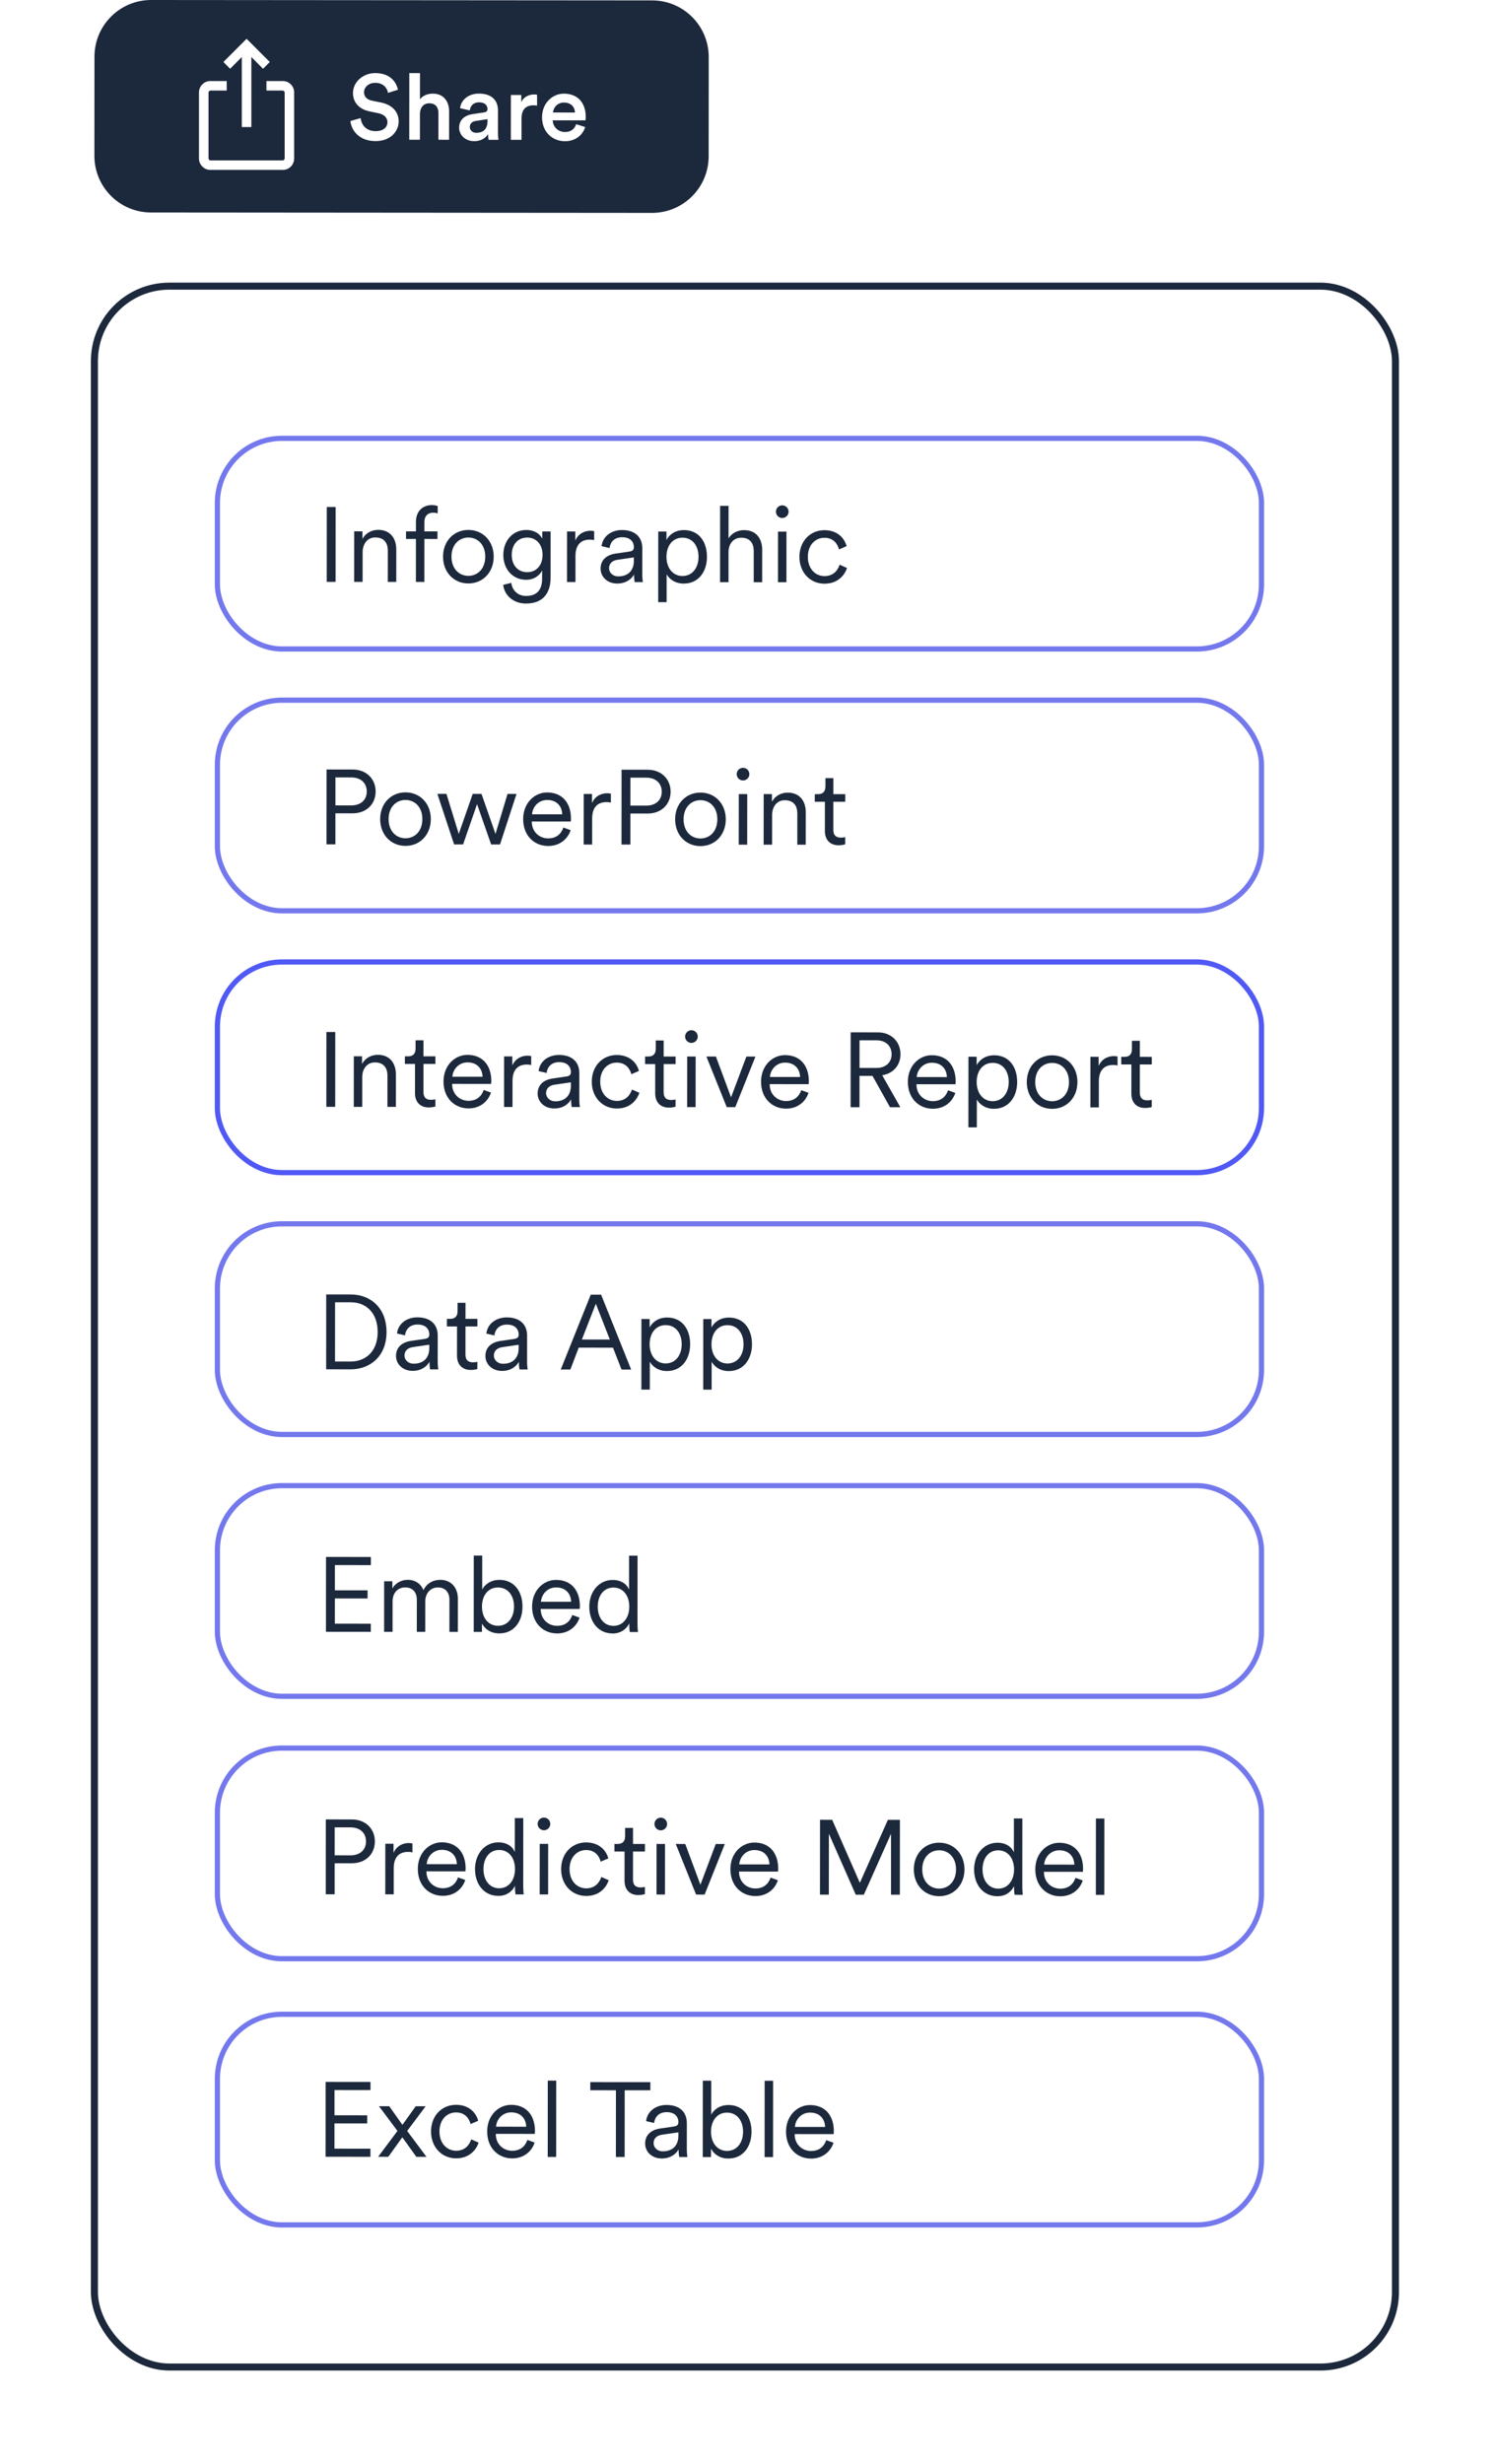 <?xml version="1.0" encoding="UTF-8"?><svg id="b" xmlns="http://www.w3.org/2000/svg" width="216" height="355.798" xmlns:xlink="http://www.w3.org/1999/xlink" viewBox="0 0 216 355.798"><defs><style>.f{filter:url(#d);stroke:#1c283b;stroke-width:1.016px;}.f,.g,.h{stroke-miterlimit:10;}.f,.g,.h,.i{fill:#fff;}.j{isolation:isolate;}.g{stroke:#7478ed;}.g,.h{stroke-width:.75px;}.h{stroke:#5159f5;}.k{fill:#1c283b;}.k,.i{stroke-width:0px;}</style><filter id="d" filterUnits="userSpaceOnUse"><feOffset dx="0" dy="0"/><feGaussianBlur result="e" stdDeviation="4.331"/><feFlood flood-color="#000" flood-opacity=".08"/><feComposite in2="e" operator="in"/><feComposite in="SourceGraphic"/></filter></defs><g id="c"><path class="k" d="m13.649,8.176C13.653,3.657,17.317-.003,21.837,0l72.385.059c4.521.003,8.179,3.669,8.176,8.188l-.01,14.318c-.003,4.519-3.667,8.179-8.188,8.176l-72.385-.059c-4.521-.003-8.179-3.669-8.176-8.188l.01-14.318Z"/><g class="j"><path class="i" d="m56.062,13.411c-.093-.585-.584-1.449-1.847-1.45-.957-.001-1.622.638-1.622,1.355-.001.598.371,1.05,1.102,1.209l1.356.28c1.66.334,2.551,1.384,2.55,2.713-.001,1.462-1.187,2.856-3.339,2.856-2.393-.002-3.494-1.545-3.639-2.9l1.488-.424c.092.983.797,1.888,2.152,1.889,1.129.001,1.714-.57,1.715-1.301,0-.611-.451-1.103-1.263-1.277l-1.328-.28c-1.435-.293-2.391-1.237-2.39-2.647.001-1.581,1.45-2.883,3.205-2.881,2.219.001,3.082,1.357,3.294,2.407l-1.435.451Z"/><path class="i" d="m60.672,20.179l-1.542-.002.007-9.622,1.542.002-.003,3.774c.439-.571,1.17-.81,1.848-.81,1.595.001,2.365,1.145,2.364,2.566l-.003,4.094-1.542-.001.002-3.828c.001-.797-.356-1.435-1.327-1.435-.851-.001-1.316.637-1.344,1.461l-.002,3.801Z"/><path class="i" d="m68.292,16.476l1.662-.251c.372-.053.478-.239.478-.465,0-.545-.371-.983-1.222-.984-.81-.001-1.264.518-1.33,1.169l-1.408-.32c.12-1.116,1.131-2.112,2.727-2.111,1.993.001,2.75,1.132,2.749,2.421l-.003,3.216c0,.585.066.971.079,1.037l-1.435-.001c-.014-.04-.066-.306-.066-.824-.306.492-.945,1.022-1.995,1.022-1.355-.001-2.191-.932-2.19-1.954.001-1.156.852-1.795,1.954-1.953Zm2.14,1.025v-.292l-1.688.251c-.478.079-.865.345-.865.876,0,.439.332.838.943.839.863,0,1.608-.411,1.609-1.674Z"/><path class="i" d="m77.599,15.247c-.173-.026-.346-.04-.506-.04-1.195-.001-1.74.69-1.741,1.9l-.002,3.083-1.542-.002.004-6.473,1.502.002v1.037c.306-.705,1.024-1.116,1.875-1.115.185,0,.344.026.411.039l-.001,1.568Z"/><path class="i" d="m84.549,18.348c-.347,1.13-1.371,2.046-2.926,2.045-1.755-.001-3.309-1.277-3.307-3.471.002-2.047,1.518-3.401,3.152-3.4,1.994.002,3.162,1.317,3.16,3.364,0,.253-.026.466-.039.492l-4.731-.003c.038.983.809,1.688,1.766,1.688.93.001,1.409-.49,1.622-1.129l1.303.413Zm-1.474-2.101c-.026-.758-.53-1.435-1.594-1.437-.97-.001-1.529.743-1.583,1.435l3.177.002Z"/></g><rect class="f" x="13.64" y="41.32" width="187.978" height="300.473" rx="10.827" ry="10.827"/><rect class="g" x="31.409" y="63.295" width="150.851" height="30.416" rx="9.332" ry="9.332"/><rect class="g" x="31.409" y="101.103" width="150.851" height="30.416" rx="9.332" ry="9.332"/><rect class="h" x="31.409" y="138.91" width="150.851" height="30.416" rx="9.332" ry="9.332"/><rect class="g" x="31.409" y="176.717" width="150.851" height="30.416" rx="9.332" ry="9.332"/><rect class="g" x="31.409" y="214.525" width="150.851" height="30.416" rx="9.332" ry="9.332"/><rect class="g" x="31.409" y="252.419" width="150.851" height="30.416" rx="9.332" ry="9.332"/><rect class="g" x="31.409" y="290.855" width="150.851" height="30.416" rx="9.332" ry="9.332"/><path class="k" d="m47.207,84.019l.008-10.808,1.28.001-.008,10.808-1.28-.001Z"/><path class="k" d="m52.39,84.023l-1.219-.001.005-7.302,1.188.001-.001,1.098c.474-.853,1.327-1.31,2.287-1.309,1.754.001,2.606,1.252,2.606,2.837l-.003,4.68-1.22-.001.003-4.497c.001-1.066-.487-1.921-1.813-1.922-1.174-.001-1.829.974-1.83,2.117l-.003,4.299Z"/><path class="k" d="m61.314,77.826l-.004,6.204-1.22-.001.004-6.204-1.433-.001.001-1.098,1.433.001.001-1.356c.001-1.601,1.009-2.438,2.304-2.438.442,0,.732.092.839.152l-.001,1.053c-.106-.046-.305-.107-.655-.107-.595-.001-1.266.319-1.267,1.371l-.001,1.326,1.891.001-.001,1.098-1.891-.001Z"/><path class="k" d="m71.329,80.379c-.001,2.256-1.558,3.871-3.661,3.87-2.103-.002-3.657-1.619-3.656-3.875.002-2.241,1.559-3.856,3.662-3.853,2.103.001,3.657,1.617,3.655,3.858Zm-6.098-.004c-.001,1.783,1.126,2.775,2.438,2.776,1.31.001,2.439-.989,2.44-2.772.002-1.769-1.126-2.761-2.437-2.762-1.312-.001-2.439.989-2.441,2.758Z"/><path class="k" d="m73.874,84.161c.122,1.067.93,1.891,2.118,1.892,1.707.001,2.333-1.004,2.334-2.513l.001-1.174c-.336.7-1.129,1.355-2.317,1.355-1.937-.001-3.292-1.542-3.291-3.585.002-2.043,1.345-3.61,3.326-3.609,1.144.001,1.935.534,2.301,1.252l.001-1.037,1.204.001-.005,6.753c-.001,1.799-.826,3.657-3.555,3.655-1.799-.001-3.108-1.16-3.291-2.701l1.174-.288Zm2.292-6.538c-1.326-.001-2.226.989-2.228,2.498-.001,1.51.898,2.501,2.225,2.502s2.226-.988,2.227-2.498c.002-1.509-.897-2.501-2.224-2.502Z"/><path class="k" d="m85.847,77.996c-.198-.06-.427-.076-.64-.076-1.22-.001-2.059.699-2.061,2.346l-.002,3.78-1.219-.001.005-7.302,1.188.001-.001,1.312c.474-1.066,1.403-1.417,2.211-1.416.198,0,.412.03.519.06l-.001,1.296Z"/><path class="k" d="m88.958,79.934l1.967-.288c.533-.075.655-.304.655-.624.001-.823-.548-1.449-1.691-1.45-1.067,0-1.707.64-1.815,1.569l-1.159-.275c.153-1.388,1.374-2.331,2.944-2.33,2.073.002,2.941,1.191,2.94,2.609l-.003,3.688c0,.61.045.991.091,1.22l-1.188-.001c-.031-.168-.092-.533-.092-1.098-.32.594-1.113,1.31-2.425,1.31-1.509-.001-2.407-1.039-2.406-2.151.001-1.281.901-1.996,2.182-2.179Zm2.621,1.039v-.488l-2.378.349c-.701.106-1.204.503-1.205,1.219,0,.595.502,1.174,1.34,1.175,1.266.001,2.242-.699,2.243-2.254Z"/><path class="k" d="m95.097,86.951l.008-10.198,1.188.001-.001,1.22c.382-.747,1.235-1.432,2.531-1.431,2.149.002,3.322,1.679,3.32,3.858-.001,2.18-1.253,3.872-3.356,3.87-1.25-.001-2.087-.658-2.469-1.344l-.003,4.024-1.219-.001Zm5.827-6.55c.002-1.616-.897-2.761-2.314-2.762-1.418-.001-2.317,1.142-2.319,2.758-.001,1.615.913,2.775,2.315,2.776s2.317-1.157,2.318-2.772Z"/><path class="k" d="m105.254,84.062l-1.219-.001.008-11.021,1.219.001-.004,4.695c.474-.762,1.312-1.188,2.257-1.187,1.754.001,2.606,1.251,2.606,2.836l-.003,4.68h-1.22l.003-4.497c.001-1.066-.487-1.922-1.813-1.923-1.158-.001-1.829.93-1.83,2.058l-.003,4.359Z"/><path class="k" d="m113.023,72.97c.503,0,.914.412.913.915,0,.503-.412.914-.915.914-.503-.001-.914-.412-.914-.915.001-.503.413-.915.916-.914Zm-.617,11.097l.005-7.302,1.219.001-.005,7.302-1.219-.001Z"/><path class="k" d="m116.722,80.412c-.001,1.753,1.111,2.775,2.406,2.776,1.388.001,1.968-.974,2.182-1.645l1.066.474c-.352,1.081-1.374,2.271-3.249,2.269-2.103-.001-3.626-1.649-3.625-3.875.002-2.272,1.559-3.854,3.616-3.853,1.875.002,2.896,1.145,3.199,2.305l-1.098.471c-.197-.777-.792-1.678-2.103-1.679-1.28-.001-2.394.989-2.396,2.758Z"/><path class="k" d="m48.462,117.441l-.004,4.481-1.28-.001.008-10.808,3.765.003c1.997.002,3.322,1.375,3.321,3.174-.001,1.813-1.328,3.154-3.325,3.152l-2.484-.002Zm2.286-1.142c1.388.001,2.242-.806,2.243-1.995.001-1.234-.853-2.043-2.24-2.044l-2.286-.002-.003,4.039,2.286.002Z"/><path class="k" d="m62.244,118.275c-.002,2.256-1.558,3.871-3.661,3.869s-3.658-1.619-3.656-3.875c.002-2.241,1.559-3.856,3.662-3.853s3.657,1.618,3.655,3.859Zm-6.098-.005c-.001,1.783,1.126,2.775,2.438,2.776,1.31.001,2.439-.989,2.44-2.772.001-1.769-1.126-2.761-2.437-2.762-1.312-.001-2.44.989-2.441,2.758Z"/><path class="k" d="m69.567,114.636l2.022,5.779,1.742-5.776,1.296.001-2.384,7.3-1.28-.001-2.038-5.824-2.017,5.821-1.296-.001-2.418-7.304,1.31.001,1.779,5.779,2.017-5.776,1.266.001Z"/><path class="k" d="m82.447,119.875c-.413,1.265-1.558,2.286-3.249,2.284-1.951-.001-3.612-1.435-3.61-3.89.002-2.302,1.619-3.84,3.464-3.839,2.21.002,3.443,1.542,3.441,3.768,0,.152-.015.32-.03.427l-5.625-.004v.061c-.001,1.387,1.05,2.378,2.361,2.379,1.234.001,1.905-.699,2.196-1.568l1.052.382Zm-1.219-2.287c-.029-1.159-.775-2.074-2.163-2.075-1.265-.001-2.119.989-2.196,2.072l4.359.003Z"/><path class="k" d="m88.259,115.9c-.198-.06-.427-.076-.64-.076-1.22-.001-2.06.699-2.061,2.346l-.003,3.78-1.219-.001.006-7.302,1.188.001-.001,1.312c.474-1.067,1.403-1.417,2.211-1.416.198,0,.412.03.519.06l-.001,1.296Z"/><path class="k" d="m91.081,117.472l-.004,4.481-1.28-.001.008-10.808,3.765.003c1.997.002,3.322,1.375,3.321,3.174-.001,1.813-1.328,3.154-3.325,3.152l-2.484-.002Zm2.286-1.142c1.388.001,2.242-.806,2.243-1.995.001-1.234-.853-2.043-2.24-2.044l-2.286-.002-.003,4.039,2.286.002Z"/><path class="k" d="m104.862,118.306c-.002,2.256-1.558,3.87-3.661,3.869-2.103-.002-3.658-1.619-3.656-3.875.002-2.241,1.559-3.856,3.662-3.853,2.103.001,3.657,1.618,3.655,3.859Zm-6.098-.005c-.001,1.783,1.126,2.775,2.438,2.776,1.31.001,2.439-.989,2.44-2.772.001-1.769-1.126-2.761-2.437-2.762-1.312-.001-2.44.989-2.441,2.758Z"/><path class="k" d="m107.355,110.868c.503.001.913.413.913.916-.001.503-.412.914-.915.913-.503,0-.915-.411-.914-.914,0-.503.413-.915.916-.915Zm-.618,11.098l.006-7.302,1.219.001-.006,7.302-1.219-.001Z"/><path class="k" d="m111.554,121.969l-1.219-.001.006-7.302,1.188.001-.001,1.098c.474-.854,1.327-1.31,2.287-1.31,1.754.002,2.606,1.252,2.606,2.837l-.004,4.68-1.22-.001.004-4.497c0-1.066-.487-1.921-1.813-1.922-1.174-.001-1.83.975-1.831,2.118l-.003,4.299Z"/><path class="k" d="m120.404,114.674l1.723.001-.001,1.098-1.723-.001-.003,4.039c-.001.763.335,1.144,1.112,1.145.213,0,.487-.046.609-.076l-.001,1.037c-.137.045-.487.137-.96.137-1.204-.001-1.981-.749-1.98-2.075l.003-4.207-1.463-.001.001-1.098.473.001c.747,0,1.067-.427,1.068-1.112v-1.205l1.143.001-.001,2.317Z"/><path class="k" d="m47.151,159.823l.008-10.808,1.28.001-.008,10.808-1.28-.001Z"/><path class="k" d="m52.334,159.827l-1.219-.001.005-7.302,1.188.001v1.098c.473-.853,1.327-1.31,2.287-1.309,1.754.001,2.606,1.252,2.604,2.837l-.003,4.68-1.22-.001.003-4.497c.001-1.066-.486-1.921-1.812-1.922-1.174-.001-1.83.974-1.831,2.117l-.003,4.299Z"/><path class="k" d="m61.183,152.532l1.723.001v1.098l-1.723-.001-.003,4.039c-.001.763.335,1.144,1.112,1.145.213,0,.487-.046.609-.076l-.001,1.037c-.137.045-.487.137-.96.136-1.204,0-1.982-.748-1.981-2.074l.004-4.207-1.463-.001v-1.098h.473c.747.001,1.068-.426,1.068-1.111l.001-1.205,1.143.001-.002,2.317Z"/><path class="k" d="m70.937,157.767c-.412,1.266-1.557,2.286-3.248,2.285-1.951-.002-3.612-1.437-3.61-3.891.001-2.302,1.619-3.84,3.464-3.838,2.21.001,3.442,1.541,3.441,3.767,0,.152-.016.32-.031.427l-5.625-.004v.061c-.001,1.387,1.051,2.379,2.362,2.38,1.234.001,1.905-.7,2.196-1.569l1.051.382Zm-1.218-2.287c-.029-1.159-.775-2.073-2.163-2.074-1.265-.001-2.119.988-2.196,2.071l4.359.003Z"/><path class="k" d="m76.75,153.794c-.198-.061-.427-.077-.64-.077-1.22-.001-2.059.7-2.06,2.347l-.003,3.78-1.219-.001.005-7.302,1.188.001-.001,1.312c.474-1.067,1.403-1.417,2.211-1.417.198,0,.412.03.519.061l-.001,1.296Z"/><path class="k" d="m79.86,155.731l1.967-.288c.533-.075.655-.304.656-.624,0-.823-.548-1.449-1.691-1.449-1.067-.001-1.708.639-1.815,1.568l-1.159-.275c.153-1.388,1.374-2.331,2.944-2.329,2.073.001,2.941,1.19,2.94,2.608l-.003,3.688c-.001.61.044.991.09,1.22l-1.188-.001c-.031-.168-.092-.533-.091-1.098-.321.595-1.114,1.31-2.425,1.31-1.509-.001-2.407-1.039-2.407-2.151.001-1.281.901-1.996,2.182-2.179Zm2.621,1.039l.001-.488-2.379.349c-.701.107-1.204.503-1.205,1.219,0,.595.503,1.175,1.341,1.175,1.266.001,2.241-.699,2.242-2.254Z"/><path class="k" d="m86.721,156.194c-.002,1.753,1.111,2.775,2.406,2.776,1.388.001,1.967-.975,2.182-1.645l1.065.474c-.351,1.082-1.373,2.271-3.248,2.269-2.103-.002-3.627-1.649-3.625-3.875.001-2.272,1.559-3.856,3.616-3.853,1.875.001,2.896,1.145,3.199,2.304l-1.099.471c-.197-.777-.791-1.677-2.102-1.678-1.28-.001-2.394.989-2.396,2.758Z"/><path class="k" d="m95.886,152.557l1.723.001v1.098l-1.723-.001-.003,4.039c-.001.763.335,1.144,1.112,1.145.213,0,.487-.046.609-.076l-.001,1.037c-.137.045-.487.137-.96.136-1.204,0-1.982-.748-1.981-2.074l.004-4.207-1.463-.001v-1.098h.473c.747.001,1.068-.426,1.068-1.111l.001-1.205,1.143.001-.002,2.317Z"/><path class="k" d="m99.9,148.764c.503,0,.914.413.914.916-.001.503-.412.914-.915.914-.503-.001-.915-.413-.914-.916,0-.503.412-.915.915-.914Zm-.617,11.097l.005-7.302,1.219.001-.005,7.302-1.219-.001Z"/><path class="k" d="m106.235,159.867l-1.235-.001-2.937-7.305,1.371.001,2.191,5.886,2.215-5.882,1.31.001-2.916,7.3Z"/><path class="k" d="m116.817,157.802c-.413,1.265-1.557,2.285-3.248,2.284-1.951-.001-3.612-1.437-3.61-3.891.001-2.302,1.619-3.839,3.464-3.838,2.21.002,3.442,1.542,3.441,3.768,0,.152-.016.32-.031.427l-5.625-.005v.061c-.001,1.387,1.051,2.379,2.362,2.38,1.234.001,1.905-.699,2.196-1.568l1.051.382Zm-1.218-2.287c-.029-1.159-.775-2.074-2.163-2.075-1.265-.001-2.119.988-2.196,2.071l4.359.004Z"/><path class="k" d="m126.059,155.353l-1.875-.001-.003,4.527-1.28-.001.008-10.808,3.933.003c1.997.001,3.261,1.404,3.26,3.157-.002,1.57-1.008,2.774-2.64,3.031l2.619,4.621-1.494-.001-2.527-4.529Zm.58-1.143c1.31.001,2.181-.776,2.182-1.98.001-1.22-.868-2.012-2.179-2.013l-2.454-.002-.003,3.993,2.454.002Z"/><path class="k" d="m138.026,157.816c-.413,1.266-1.557,2.286-3.248,2.285-1.951-.002-3.612-1.437-3.61-3.891.001-2.302,1.619-3.84,3.464-3.838,2.21.001,3.442,1.541,3.441,3.767,0,.152-.016.32-.031.427l-5.625-.004v.061c-.001,1.387,1.051,2.379,2.362,2.38,1.234.001,1.905-.7,2.196-1.568l1.051.381Zm-1.218-2.287c-.029-1.159-.775-2.073-2.163-2.074-1.265-.001-2.119.988-2.196,2.071l4.359.003Z"/><path class="k" d="m139.916,162.788l.007-10.198,1.188.001-.001,1.22c.382-.747,1.236-1.432,2.532-1.431,2.149.001,3.321,1.679,3.32,3.858-.002,2.18-1.253,3.871-3.356,3.87-1.25-.001-2.088-.658-2.469-1.344l-.003,4.024-1.219-.001Zm5.827-6.551c.001-1.616-.897-2.761-2.314-2.762-1.418-.001-2.318,1.143-2.319,2.759-.002,1.615.913,2.774,2.315,2.775s2.316-1.157,2.318-2.772Z"/><path class="k" d="m155.669,156.245c-.002,2.256-1.558,3.87-3.661,3.869-2.103-.002-3.658-1.619-3.656-3.875.001-2.241,1.559-3.856,3.662-3.853,2.103.001,3.656,1.618,3.655,3.859Zm-6.098-.005c-.002,1.783,1.126,2.775,2.438,2.776,1.31.001,2.438-.989,2.44-2.772.001-1.769-1.126-2.761-2.437-2.762-1.312-.001-2.44.989-2.441,2.758Z"/><path class="k" d="m161.465,153.855c-.198-.06-.427-.076-.64-.077-1.22-.001-2.059.7-2.06,2.347l-.003,3.78-1.219-.001.005-7.302,1.188.001-.001,1.312c.474-1.067,1.403-1.417,2.211-1.417.198.001.412.031.519.061l-.001,1.296Z"/><path class="k" d="m164.684,152.607l1.723.002v1.098l-1.723-.002-.003,4.039c-.001.763.335,1.145,1.112,1.145.213,0,.487-.046.609-.075l-.001,1.037c-.137.044-.487.136-.96.136-1.204-.001-1.982-.749-1.981-2.075l.004-4.207-1.463-.001v-1.098l.473.001c.747,0,1.068-.427,1.068-1.112l.001-1.205,1.143.001-.002,2.317Z"/><path class="k" d="m47.124,197.725l.008-10.808,3.582.003c2.744.002,5.135,1.879,5.133,5.431-.003,3.536-2.428,5.379-5.171,5.377l-3.552-.003Zm3.552-1.125c2.103.002,3.888-1.415,3.891-4.25.002-2.851-1.75-4.3-3.853-4.302l-2.302-.002-.007,8.552,2.272.002Z"/><path class="k" d="m59.401,193.619l1.967-.288c.533-.076.655-.304.655-.624.001-.823-.548-1.449-1.691-1.45-1.067,0-1.707.64-1.815,1.569l-1.159-.275c.153-1.388,1.374-2.331,2.944-2.33,2.073.002,2.941,1.19,2.94,2.608l-.003,3.688c0,.61.045.992.091,1.221l-1.188-.001c-.031-.168-.092-.533-.092-1.098-.32.594-1.114,1.31-2.425,1.31-1.509-.001-2.407-1.039-2.406-2.151.001-1.281.901-1.996,2.182-2.179Zm2.621,1.039v-.488l-2.378.349c-.701.106-1.204.503-1.205,1.219,0,.595.502,1.174,1.34,1.175,1.266.001,2.242-.699,2.243-2.254Z"/><path class="k" d="m67.254,190.438l1.723.002-.001,1.098-1.723-.002-.003,4.039c0,.763.335,1.145,1.112,1.145.213,0,.487-.045.609-.075v1.037c-.137.045-.487.136-.96.136-1.204-.001-1.982-.748-1.981-2.074l.003-4.207-1.463-.002.001-1.098.473.001c.747,0,1.067-.426,1.068-1.111l.001-1.205h1.143l-.002,2.317Z"/><path class="k" d="m72.315,193.628l1.967-.287c.533-.076.655-.305.655-.625.001-.823-.548-1.448-1.691-1.449-1.067-.001-1.707.64-1.815,1.569l-1.159-.275c.153-1.388,1.374-2.331,2.944-2.33,2.073.001,2.941,1.19,2.94,2.608l-.003,3.688c0,.61.045.991.091,1.22l-1.188-.001c-.031-.168-.092-.533-.092-1.098-.32.595-1.114,1.31-2.425,1.31-1.509-.001-2.407-1.038-2.406-2.15.001-1.281.901-1.997,2.182-2.18Zm2.621,1.039v-.488l-2.378.349c-.701.107-1.204.504-1.205,1.22,0,.595.502,1.174,1.34,1.175,1.266,0,2.242-.7,2.243-2.255Z"/><path class="k" d="m88.567,194.6l-4.954-.003-1.206,3.154-1.388-.001,4.337-10.805,1.494.001,4.337,10.81-1.388-.001-1.232-3.156Zm-4.496-1.177l4.04.003-2.024-5.169-2.016,5.166Z"/><path class="k" d="m92.666,200.655l.008-10.198,1.188.001-.001,1.22c.382-.746,1.235-1.432,2.531-1.431,2.149.002,3.322,1.68,3.32,3.859-.001,2.18-1.253,3.871-3.356,3.869-1.25-.001-2.087-.657-2.469-1.344l-.003,4.024-1.219-.001Zm5.827-6.55c.002-1.616-.897-2.761-2.314-2.762-1.418-.001-2.317,1.142-2.319,2.758-.001,1.615.913,2.775,2.315,2.776s2.317-1.157,2.318-2.772Z"/><path class="k" d="m101.601,200.662l.008-10.198,1.188.001-.001,1.22c.382-.747,1.235-1.432,2.531-1.431,2.149.002,3.322,1.679,3.32,3.858-.001,2.18-1.253,3.871-3.356,3.87-1.25-.001-2.087-.658-2.469-1.344l-.003,4.024-1.219-.001Zm5.827-6.55c.002-1.616-.897-2.761-2.314-2.762-1.418-.001-2.317,1.142-2.319,2.758-.001,1.615.913,2.775,2.315,2.776s2.317-1.157,2.318-2.772Z"/><path class="k" d="m47.095,235.627l.008-10.808,6.479.005-.001,1.174-5.198-.004-.002,3.644,4.726.004-.001,1.173-4.726-.004-.003,3.644,5.198.004-.001,1.174-6.479-.005Z"/><path class="k" d="m56.69,229.37c.412-.763,1.297-1.249,2.242-1.249,1.006.001,1.874.535,2.239,1.495.519-1.036,1.435-1.492,2.471-1.491,1.326.001,2.514.916,2.513,2.745l-.004,4.771-1.219-.001.004-4.634c0-1.006-.533-1.785-1.676-1.785-1.083-.001-1.815.883-1.815,1.98l-.004,4.436-1.22-.001.004-4.634c0-1.006-.532-1.784-1.69-1.785-1.098-.001-1.815.854-1.815,1.996l-.004,4.421-1.219-.001.006-7.302,1.188.001-.001,1.037Z"/><path class="k" d="m68.443,235.642l.008-11.021,1.219.001-.003,4.909c.336-.685,1.19-1.401,2.501-1.4,2.165.002,3.322,1.725,3.32,3.859-.002,2.18-1.237,3.871-3.356,3.869-1.22-.001-2.072-.626-2.499-1.42l-.001,1.204-1.188-.001Zm5.825-3.653c.001-1.616-.897-2.761-2.314-2.762-1.418-.001-2.318,1.142-2.319,2.758-.001,1.615.913,2.775,2.315,2.776s2.317-1.157,2.318-2.772Z"/><path class="k" d="m83.736,233.581c-.413,1.266-1.558,2.286-3.249,2.284-1.951-.001-3.612-1.435-3.61-3.89.002-2.302,1.619-3.84,3.464-3.839,2.21.002,3.443,1.542,3.441,3.768,0,.152-.015.32-.03.427l-5.625-.004v.061c-.001,1.387,1.05,2.378,2.361,2.379,1.234.001,1.905-.699,2.196-1.568l1.052.382Zm-1.219-2.287c-.029-1.159-.775-2.074-2.163-2.075-1.265-.001-2.119.989-2.196,2.072l4.359.003Z"/><path class="k" d="m90.917,234.409c-.335.717-1.129,1.463-2.394,1.462-2.103-.001-3.383-1.71-3.381-3.874.002-2.119,1.345-3.856,3.387-3.854,1.402.001,2.118.779,2.362,1.389l.003-4.894,1.22.001-.007,9.649c0,.731.044,1.22.075,1.372l-1.19-.001c-.03-.168-.075-.579-.075-1.052v-.198Zm.002-2.408c.001-1.616-.897-2.76-2.284-2.762-1.388-.001-2.272,1.143-2.273,2.759-.001,1.615.897,2.774,2.269,2.775,1.371.002,2.287-1.157,2.288-2.772Z"/><path class="k" d="m48.351,269.049l-.003,4.481-1.28-.001.008-10.808,3.765.003c1.997.002,3.322,1.375,3.321,3.174-.002,1.813-1.329,3.154-3.326,3.152l-2.484-.002Zm2.287-1.142c1.388.001,2.242-.806,2.243-1.995.001-1.234-.853-2.043-2.24-2.044l-2.286-.002-.003,4.039,2.286.002Z"/><path class="k" d="m59.589,267.487c-.198-.06-.427-.077-.64-.077-1.22-.001-2.059.7-2.06,2.347l-.003,3.78-1.219-.001.005-7.302,1.188.001-.001,1.312c.474-1.067,1.403-1.417,2.211-1.417.198.001.412.031.519.061l-.001,1.296Z"/><path class="k" d="m67.225,271.47c-.412,1.266-1.557,2.286-3.248,2.285-1.951-.001-3.612-1.437-3.61-3.891.001-2.302,1.619-3.839,3.464-3.838,2.21.002,3.442,1.542,3.441,3.768,0,.152-.016.32-.031.427l-5.625-.005v.061c-.001,1.387,1.051,2.379,2.362,2.38,1.234.001,1.905-.7,2.196-1.568l1.051.381Zm-1.218-2.286c-.029-1.159-.775-2.074-2.163-2.075-1.265-.001-2.119.988-2.196,2.071l4.359.004Z"/><path class="k" d="m74.407,272.3c-.336.717-1.129,1.463-2.394,1.462-2.103-.001-3.383-1.71-3.381-3.874.001-2.119,1.345-3.856,3.387-3.854,1.402.001,2.118.779,2.361,1.389l.004-4.894,1.22.001-.007,9.649c-.001.731.044,1.22.075,1.372l-1.19-.001c-.03-.168-.076-.579-.075-1.052v-.198Zm.002-2.408c.001-1.616-.897-2.761-2.284-2.762-1.388-.001-2.272,1.142-2.273,2.758-.002,1.615.897,2.775,2.269,2.776,1.371.001,2.286-1.157,2.288-2.772Z"/><path class="k" d="m78.592,262.455c.503,0,.914.413.914.916-.001.503-.412.913-.915.913s-.915-.412-.914-.915c0-.503.412-.914.915-.914Zm-.617,11.098l.005-7.302h1.219l-.005,7.302h-1.219Z"/><path class="k" d="m82.293,269.897c-.002,1.753,1.111,2.775,2.406,2.776,1.388.001,1.967-.975,2.182-1.645l1.065.474c-.351,1.082-1.373,2.271-3.248,2.269-2.103-.002-3.627-1.649-3.625-3.875.001-2.272,1.559-3.856,3.616-3.853,1.875.001,2.896,1.145,3.199,2.304l-1.099.471c-.197-.777-.791-1.677-2.102-1.678-1.28-.001-2.394.989-2.396,2.758Z"/><path class="k" d="m91.458,266.26l1.723.001v1.098l-1.723-.001-.003,4.039c-.001.763.335,1.144,1.112,1.144.213.001.487-.045.609-.075l-.001,1.037c-.137.045-.487.137-.96.136-1.204-.001-1.982-.748-1.981-2.074l.004-4.207-1.463-.001v-1.098h.473c.747.001,1.068-.426,1.068-1.111l.001-1.205,1.143.001-.002,2.317Z"/><path class="k" d="m95.471,262.467c.503,0,.914.412.914.915-.001.503-.412.914-.915.914-.503-.001-.915-.412-.914-.915,0-.503.412-.915.915-.914Zm-.617,11.097l.005-7.302,1.219.001-.005,7.302-1.219-.001Z"/><path class="k" d="m101.806,273.569l-1.235-.001-2.937-7.304,1.371.001,2.191,5.886,2.215-5.882,1.31.001-2.916,7.299Z"/><path class="k" d="m112.388,271.504c-.412,1.266-1.557,2.286-3.248,2.285-1.951-.002-3.612-1.437-3.61-3.891.001-2.302,1.619-3.84,3.464-3.838,2.21.001,3.442,1.541,3.441,3.767,0,.152-.016.32-.031.427l-5.625-.004v.061c-.001,1.387,1.051,2.379,2.362,2.38,1.234.001,1.905-.7,2.196-1.569l1.051.382Zm-1.218-2.287c-.029-1.159-.775-2.073-2.163-2.074-1.265-.001-2.119.988-2.196,2.071l4.359.003Z"/><path class="k" d="m128.731,273.589l.006-8.796-3.924,8.794-1.174-.001-3.881-8.799-.006,8.796-1.28-.001.008-10.808,1.753.001,4.002,9.104,4.047-9.098,1.737.001-.008,10.808-1.28-.001Z"/><path class="k" d="m139.348,269.938c-.002,2.256-1.558,3.871-3.661,3.87-2.103-.002-3.658-1.619-3.656-3.875.001-2.241,1.559-3.856,3.662-3.853,2.103.001,3.656,1.617,3.655,3.858Zm-6.098-.004c-.002,1.783,1.126,2.775,2.438,2.776,1.31.001,2.438-.99,2.44-2.773.001-1.769-1.126-2.76-2.437-2.761-1.312-.001-2.44.989-2.441,2.758Z"/><path class="k" d="m146.512,272.352c-.336.717-1.129,1.463-2.394,1.462-2.103-.002-3.383-1.711-3.381-3.875.001-2.119,1.345-3.856,3.387-3.853,1.402.001,2.118.779,2.361,1.389l.004-4.894,1.22.001-.007,9.649c-.001.731.044,1.22.075,1.372l-1.19-.001c-.03-.168-.076-.579-.075-1.052v-.198Zm.002-2.408c.001-1.616-.897-2.761-2.284-2.762-1.388-.001-2.272,1.142-2.273,2.758-.002,1.615.897,2.775,2.269,2.776,1.371.001,2.286-1.157,2.288-2.772Z"/><path class="k" d="m156.439,271.536c-.412,1.266-1.557,2.286-3.248,2.285-1.951-.002-3.612-1.437-3.61-3.891.001-2.302,1.619-3.84,3.464-3.838,2.21.001,3.442,1.541,3.441,3.767,0,.152-.016.32-.031.427l-5.625-.004v.061c-.001,1.387,1.051,2.379,2.362,2.38,1.234.001,1.905-.7,2.196-1.569l1.051.382Zm-1.218-2.287c-.029-1.159-.775-2.073-2.163-2.074-1.265-.001-2.119.988-2.196,2.071l4.359.003Z"/><path class="k" d="m158.331,273.611l.008-11.021,1.219.001-.008,11.021-1.219-.001Z"/><path class="k" d="m47.041,311.43l.008-10.808,6.479.005-.001,1.174-5.198-.004-.003,3.644,4.726.004-.001,1.173-4.726-.004-.003,3.644,5.198.004v1.174l-6.479-.005Z"/><path class="k" d="m57.425,307.704l-2.664-3.569,1.478.001,1.903,2.685,1.923-2.682,1.433.001-2.67,3.565,2.787,3.736-1.463-.001-2.025-2.821-2.03,2.818-1.463-.001,2.791-3.732Z"/><path class="k" d="m63.495,307.785c-.001,1.753,1.111,2.775,2.406,2.776,1.388.001,1.968-.975,2.182-1.645l1.066.474c-.352,1.082-1.374,2.271-3.249,2.269-2.103-.002-3.626-1.649-3.625-3.875.002-2.272,1.559-3.856,3.616-3.853,1.875.001,2.896,1.145,3.199,2.304l-1.098.471c-.197-.777-.792-1.678-2.103-1.678-1.28-.001-2.394.989-2.396,2.758Z"/><path class="k" d="m77.246,309.38c-.413,1.266-1.558,2.286-3.249,2.285-1.951-.002-3.612-1.437-3.61-3.891.002-2.302,1.619-3.84,3.464-3.839,2.21.002,3.443,1.542,3.441,3.768,0,.152-.015.32-.03.427l-5.625-.004v.061c-.001,1.387,1.05,2.379,2.361,2.38,1.234.001,1.906-.7,2.196-1.569l1.052.382Zm-1.218-2.287c-.029-1.159-.776-2.073-2.164-2.075-1.265,0-2.118.989-2.195,2.072l4.359.003Z"/><path class="k" d="m79.137,311.454l.008-11.021,1.219.001-.008,11.021-1.219-.001Z"/><path class="k" d="m90.257,301.829l-.007,9.634-1.265-.001.007-9.634-3.704-.003.001-1.174,8.673.006-.001,1.174-3.704-.002Z"/><path class="k" d="m95.393,307.35l1.967-.288c.533-.076.655-.304.655-.624.001-.823-.548-1.449-1.691-1.45-1.067-.001-1.707.64-1.815,1.569l-1.159-.275c.153-1.388,1.374-2.331,2.944-2.33,2.073.002,2.941,1.19,2.94,2.608l-.003,3.688c0,.61.045.991.091,1.221l-1.188-.001c-.031-.168-.092-.533-.092-1.098-.32.594-1.113,1.31-2.425,1.31-1.509-.001-2.407-1.039-2.406-2.151.001-1.281.901-1.996,2.182-2.179Zm2.621,1.039v-.488l-2.378.349c-.701.106-1.204.503-1.205,1.219,0,.595.502,1.174,1.34,1.175,1.266.001,2.242-.699,2.243-2.254Z"/><path class="k" d="m101.536,311.47l.008-11.021,1.219.001-.004,4.909c.337-.686,1.19-1.401,2.501-1.4,2.165.002,3.322,1.724,3.32,3.858-.001,2.18-1.237,3.872-3.356,3.87-1.22-.001-2.072-.627-2.499-1.42v1.204l-1.188-.001Zm5.824-3.653c.002-1.616-.897-2.761-2.314-2.762-1.418-.001-2.317,1.142-2.319,2.758-.001,1.615.913,2.775,2.315,2.776s2.317-1.157,2.318-2.772Z"/><path class="k" d="m110.471,311.477l.008-11.021,1.219.001-.008,11.021-1.219-.001Z"/><path class="k" d="m120.427,309.411c-.413,1.266-1.558,2.286-3.249,2.285-1.951-.002-3.612-1.437-3.61-3.891.002-2.302,1.619-3.84,3.464-3.838,2.21.001,3.443,1.541,3.441,3.767,0,.152-.015.32-.03.427l-5.625-.004v.061c-.001,1.387,1.05,2.379,2.361,2.38,1.234.001,1.906-.7,2.196-1.568l1.052.381Zm-1.218-2.287c-.029-1.159-.776-2.073-2.164-2.074-1.265-.001-2.118.988-2.195,2.071l4.359.003Z"/><path class="i" d="m30.407,24.534c-.46,0-.85-.16-1.17-.481-.32-.321-.49-.713-.49-1.176v-9.519c0-.463.17-.855.49-1.176.32-.321.71-.481,1.17-.481h2.35v1.375h-2.35c-.07,0-.13.029-.19.088-.06.059-.09.123-.09.194v9.519c0,.07.03.135.09.194.06.059.12.088.19.088h10.44c.07,0,.13-.029.19-.088.06-.059.09-.123.09-.194v-9.519c0-.07-.03-.135-.09-.194-.06-.059-.12-.088-.19-.088h-2.35v-1.375h2.35c.46,0,.85.16,1.17.481.32.321.48.713.48,1.176v9.519c0,.463-.16.855-.48,1.176-.32.321-.71.481-1.17.481h-10.44Zm4.53-6.187v-10.111l-1.69,1.696-.97-.98,3.35-3.349,3.35,3.349-.97.98-1.69-1.696v10.111h-1.38Z"/></g></svg>